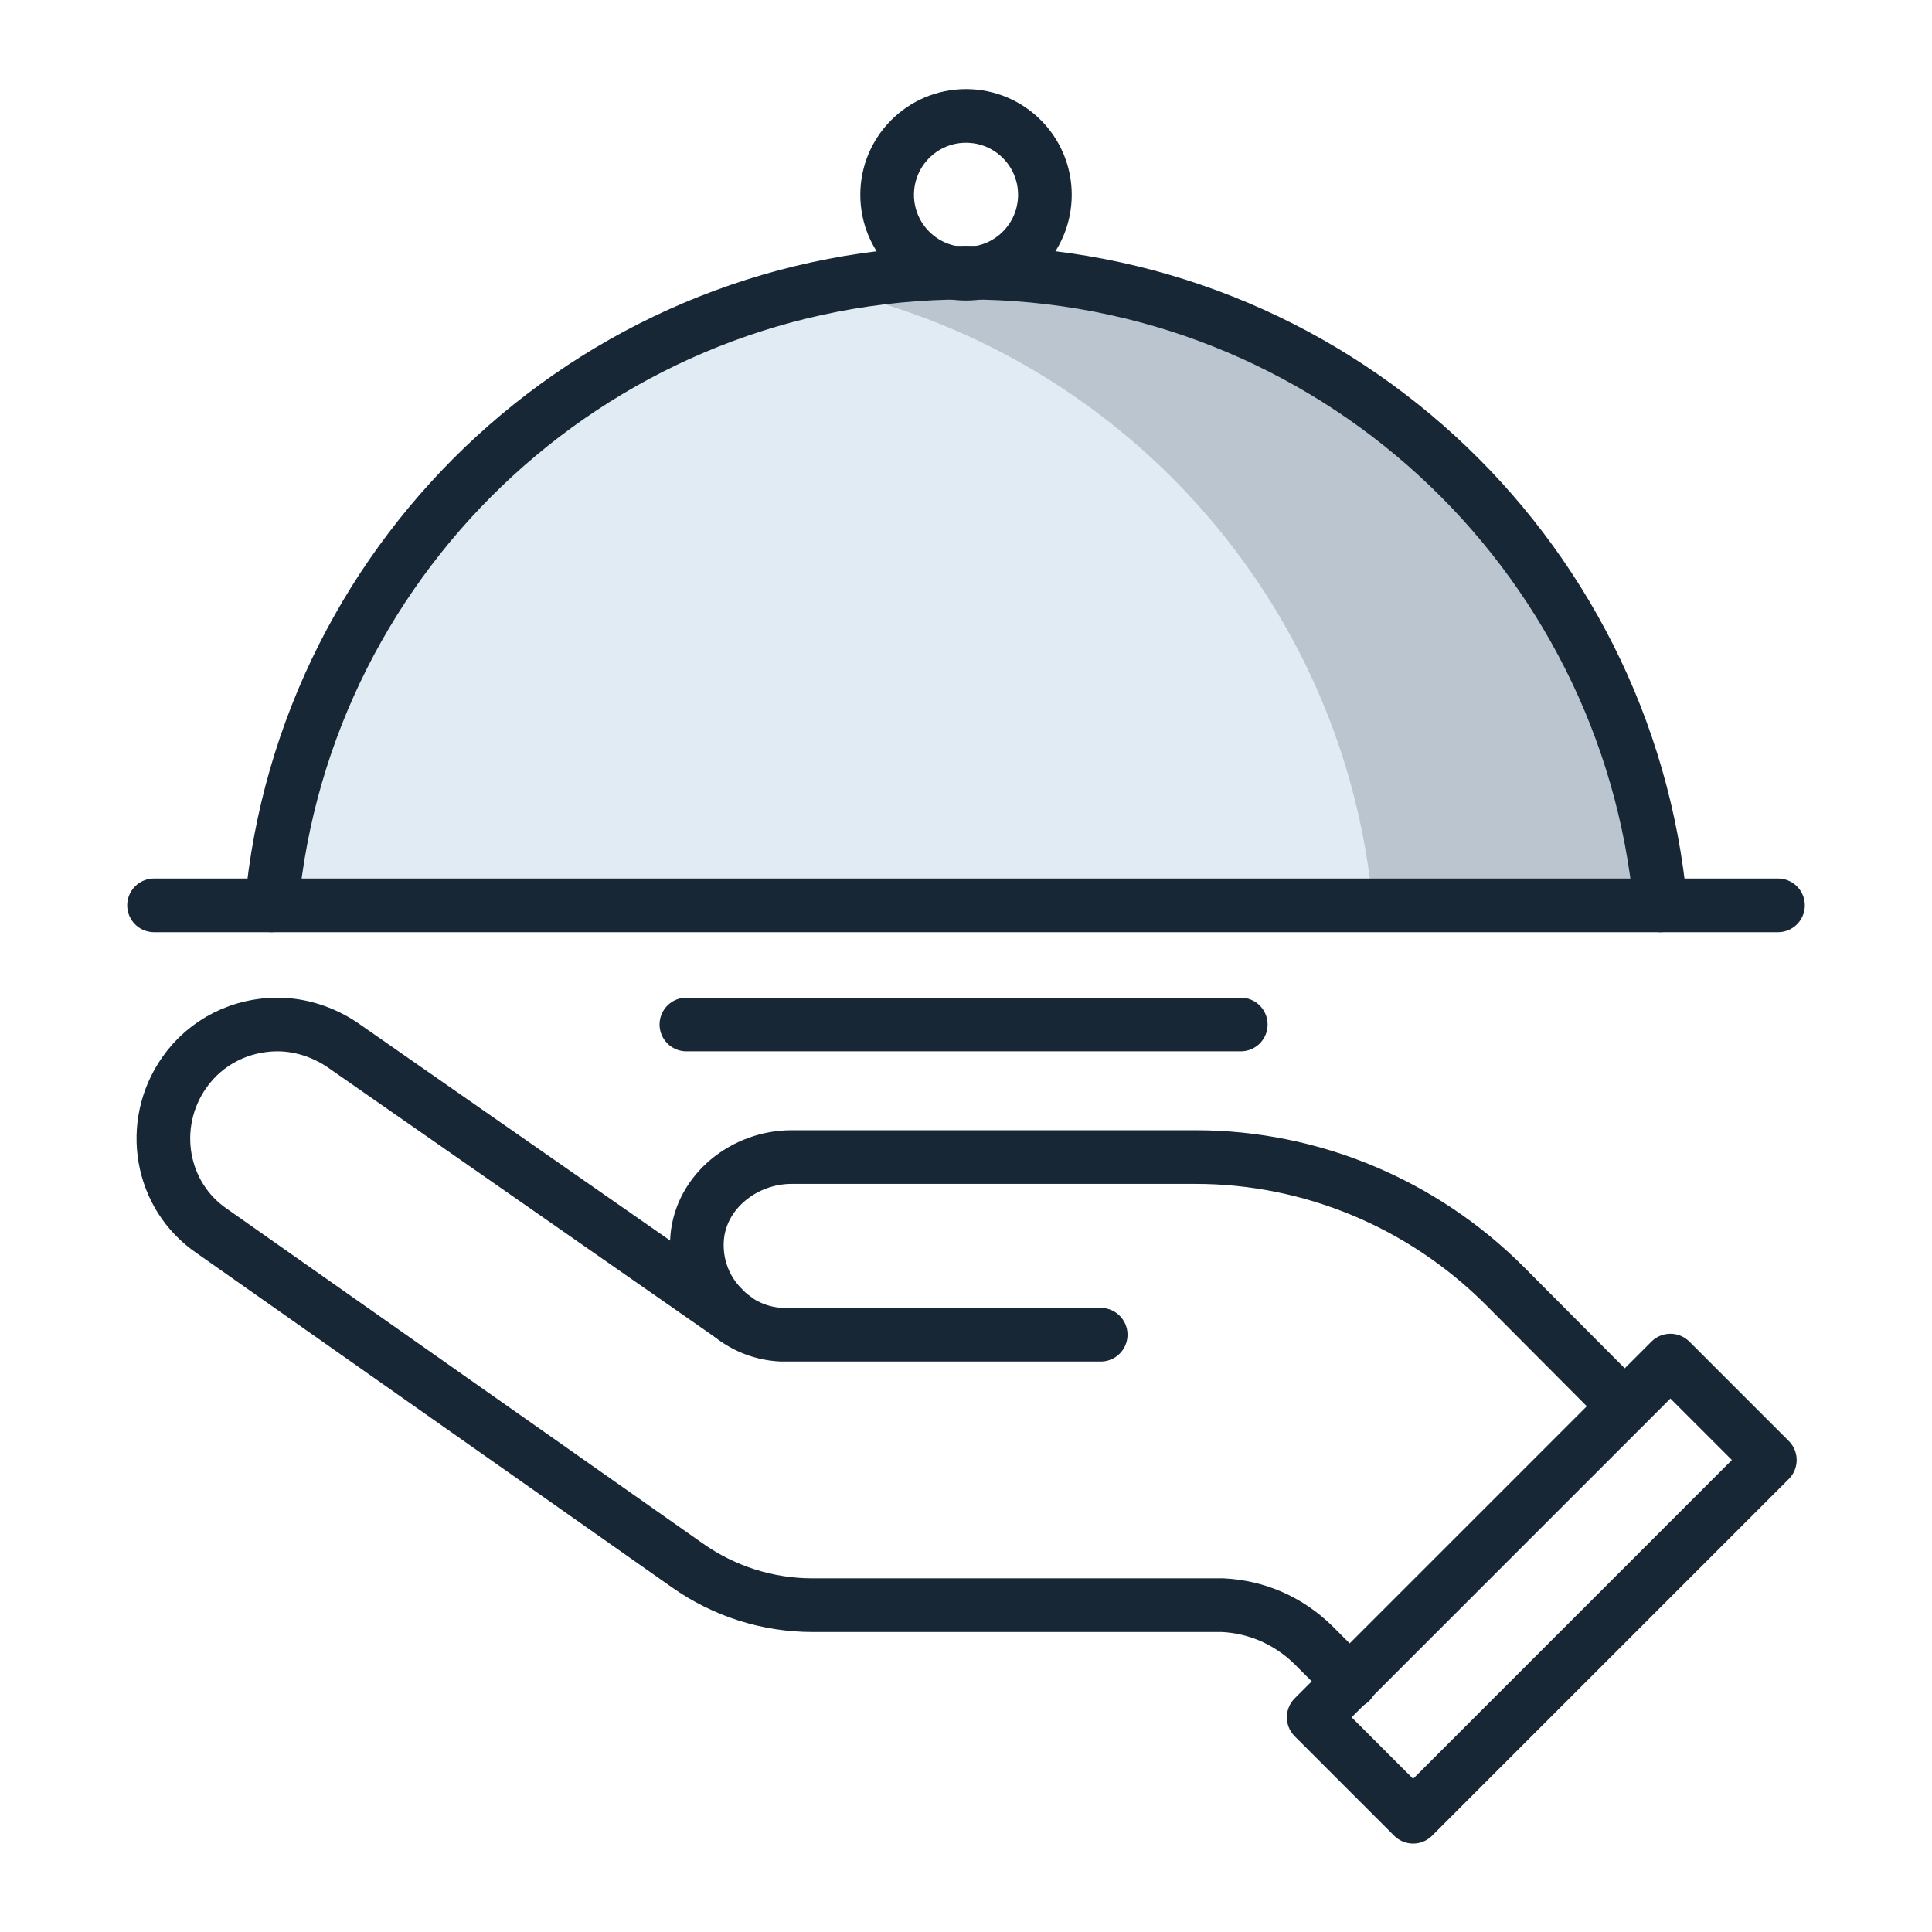 <?xml version="1.0" encoding="UTF-8"?>
<svg xmlns="http://www.w3.org/2000/svg" width="112" height="112" viewBox="0 0 112 112" fill="none">
  <g clip-path="url(#clip0_7664_28168)">
    <path d="M15.742 52.484C17.64 31.92 34.938 15.804 56 15.804C77.062 15.804 94.36 31.92 96.258 52.484" fill="#BAC5CF"></path>
    <path d="M47.662 16.706C30.52 20.284 17.36 34.72 15.742 52.484H79.582C77.964 34.72 64.804 20.284 47.662 16.706Z" fill="#E1EBF3"></path>
    <path d="M56.001 15.867C58.527 15.867 60.574 13.819 60.574 11.293C60.574 8.768 58.527 6.72 56.001 6.72C53.475 6.72 51.428 8.768 51.428 11.293C51.428 13.819 53.475 15.867 56.001 15.867Z" stroke="#182736" stroke-width="3.111" stroke-linecap="round" stroke-linejoin="round"></path>
    <path d="M15.742 52.484C17.64 31.92 34.938 15.804 56 15.804C77.062 15.804 94.36 31.92 96.258 52.484" stroke="#182736" stroke-width="3.111" stroke-linecap="round" stroke-linejoin="round"></path>
    <path d="M39.791 59.391H71.929" stroke="#182736" stroke-width="3.111" stroke-linecap="round" stroke-linejoin="round"></path>
    <path d="M42.623 76.44L19.85 60.573C18.699 59.796 17.361 59.391 16.085 59.391C14.001 59.391 11.947 60.356 10.672 62.191C8.587 65.178 9.272 69.316 12.29 71.369L39.854 90.751C41.97 92.244 44.49 93.053 47.103 93.053H70.872C72.863 93.147 74.699 93.956 76.13 95.356L78.276 97.502" stroke="#182736" stroke-width="3.111" stroke-linecap="round" stroke-linejoin="round"></path>
    <path d="M63.808 77.374H45.297C43.99 77.311 42.777 76.751 41.937 75.849C40.91 74.853 40.288 73.391 40.412 71.773C40.63 69.067 43.15 67.076 45.888 67.076H69.314C76.034 67.076 82.475 69.782 87.234 74.542L94.172 81.511" stroke="#182736" stroke-width="3.111" stroke-linecap="round" stroke-linejoin="round"></path>
    <path d="M96.835 78.875L76.156 99.554L81.92 105.317L102.599 84.638L96.835 78.875Z" stroke="#182736" stroke-width="3.111" stroke-linecap="round" stroke-linejoin="round"></path>
    <path d="M103.072 52.484H8.93" stroke="#182736" stroke-width="3.111" stroke-linecap="round" stroke-linejoin="round"></path>
  </g>
  <defs>
    <clipPath id="clip0_7664_28168">
      <rect width="112" height="112" fill="white"></rect>
    </clipPath>
  </defs>
</svg>
